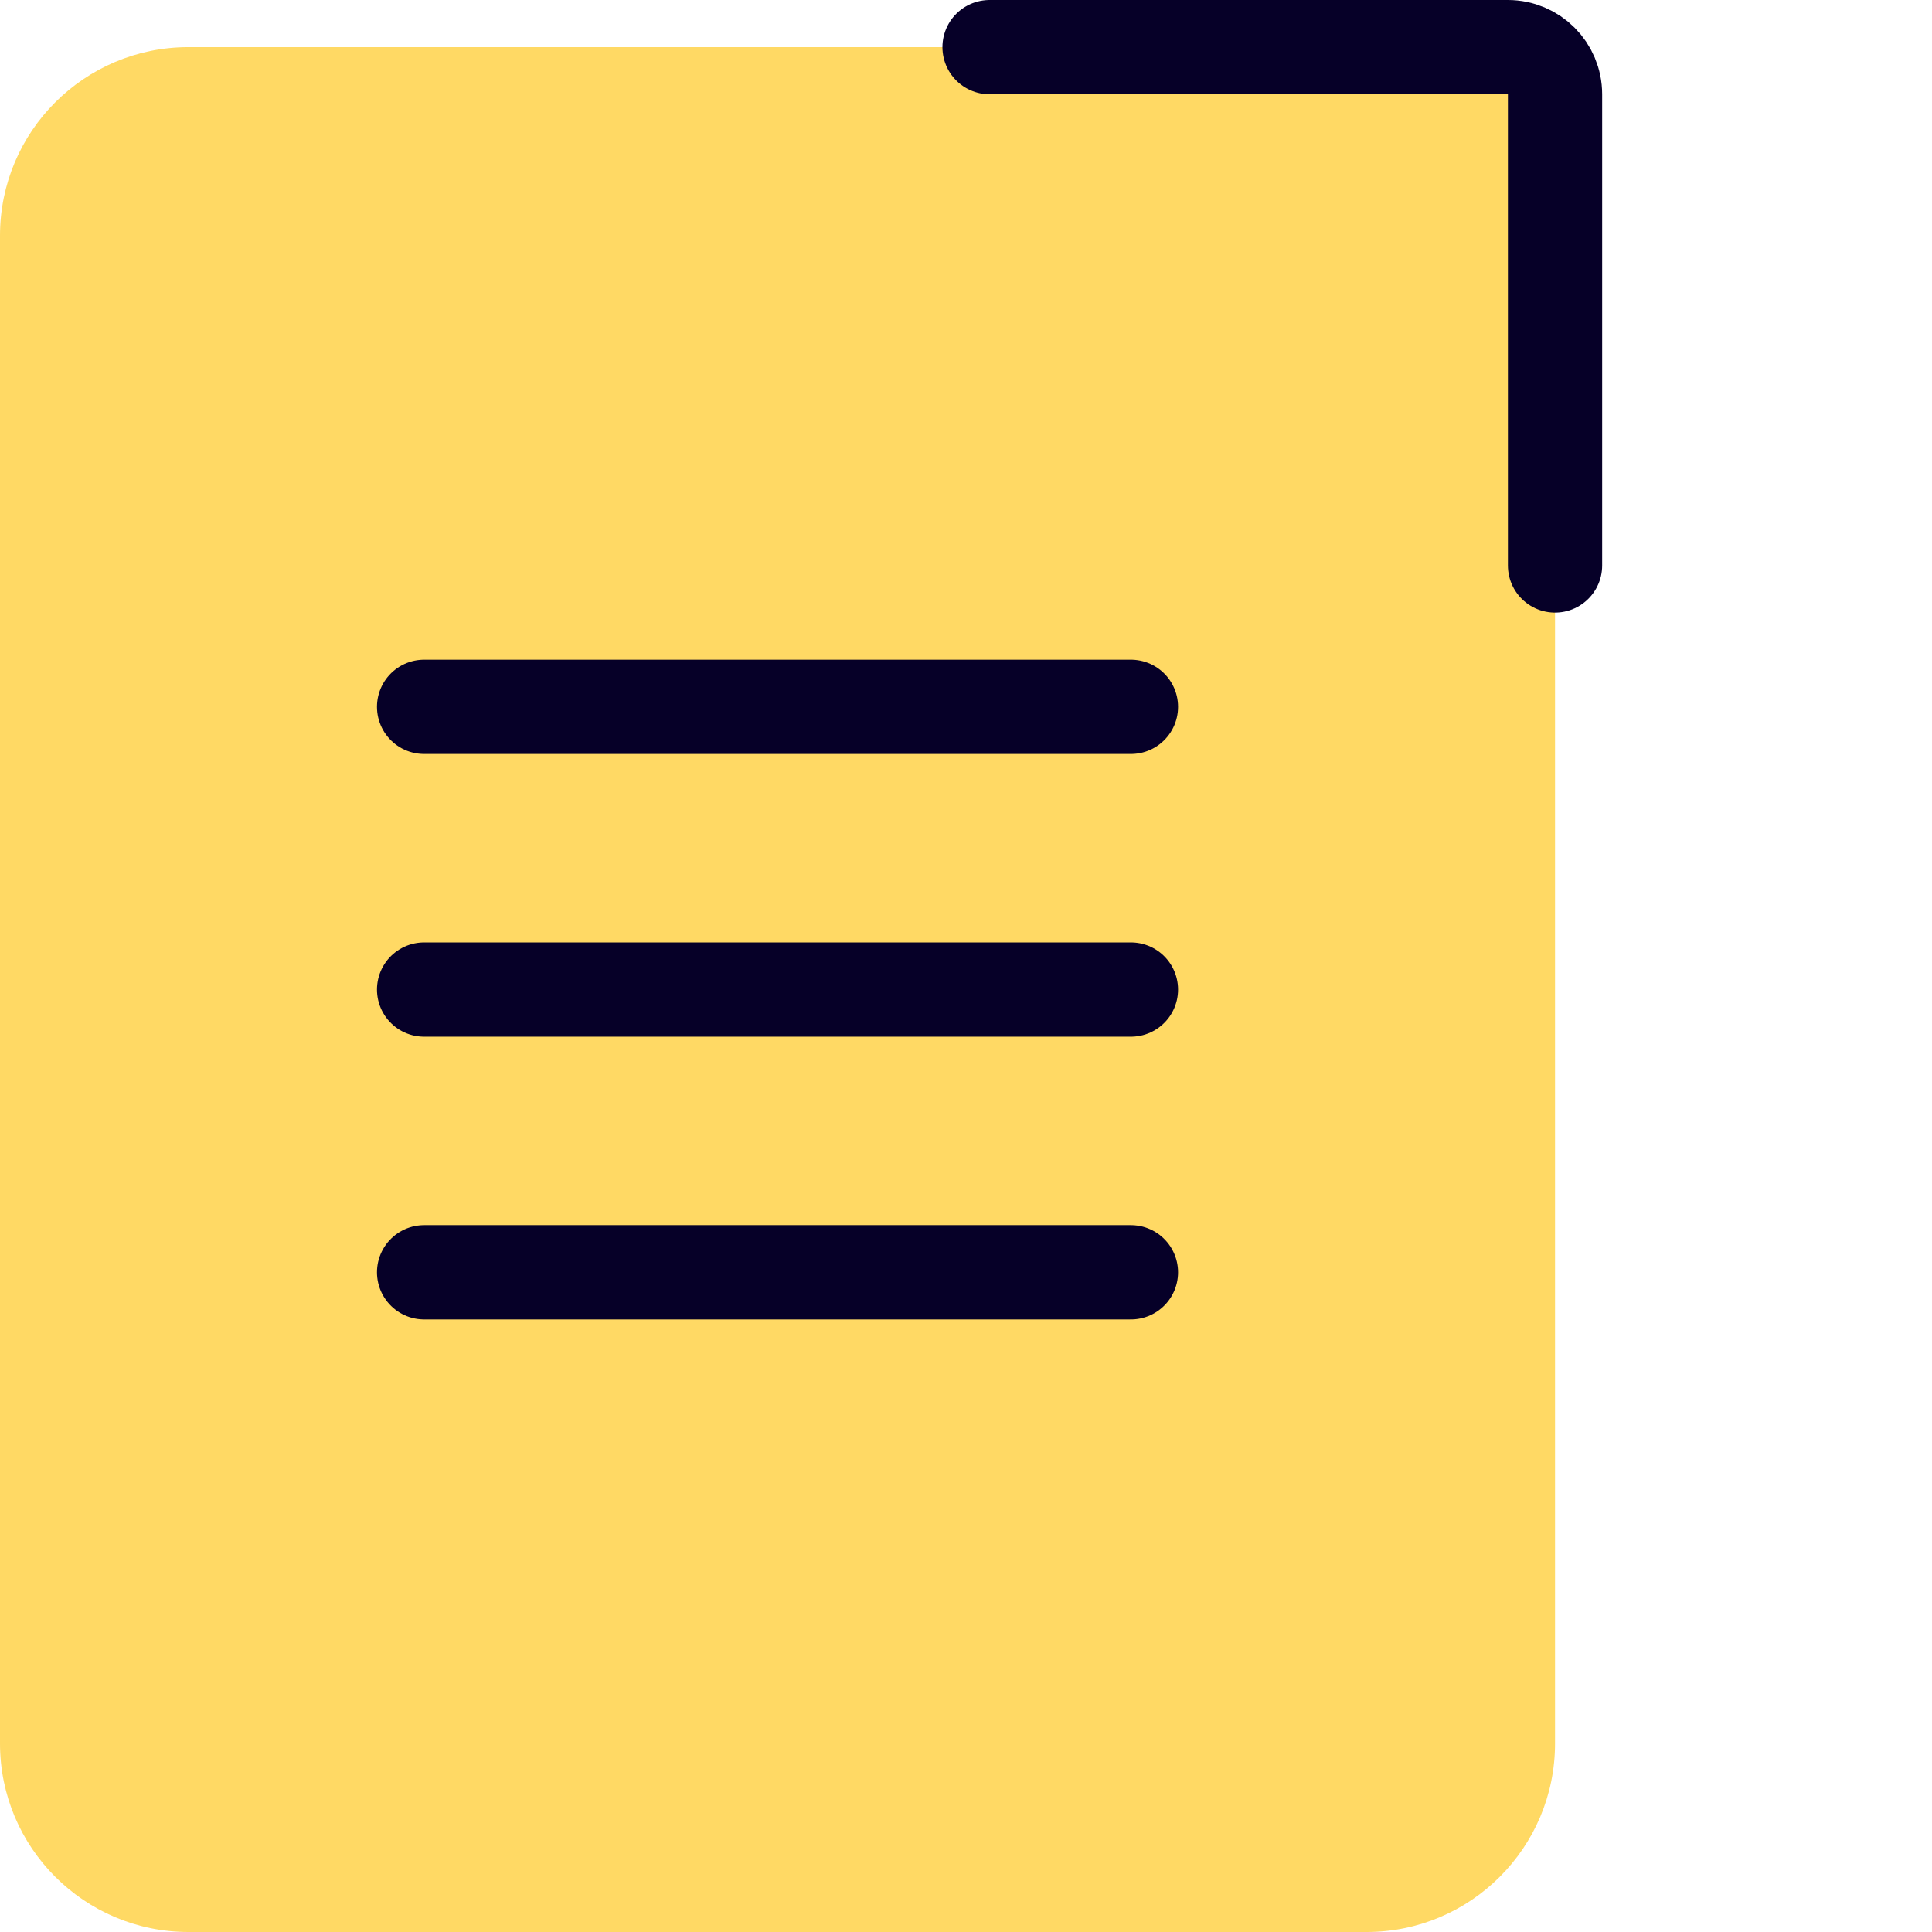 <svg width="41" height="41" viewBox="0 0 41 41" fill="none" xmlns="http://www.w3.org/2000/svg">
<path d="M0 5C0 2.791 1.791 1 4 1H33V37C33 39.209 31.209 41 29 41H4C1.791 41 0 39.209 0 37V5Z" fill="#FFD964"/>
<path d="M9 15H24" stroke="#060028" stroke-width="2" stroke-linecap="round"/>
<path d="M9 21H24" stroke="#060028" stroke-width="2" stroke-linecap="round"/>
<path d="M9 27H24" stroke="#060028" stroke-width="2" stroke-linecap="round"/>
<path d="M21 1H32C32.552 1 33 1.448 33 2V12" stroke="#060028" stroke-width="2" stroke-linecap="round"/>
</svg>